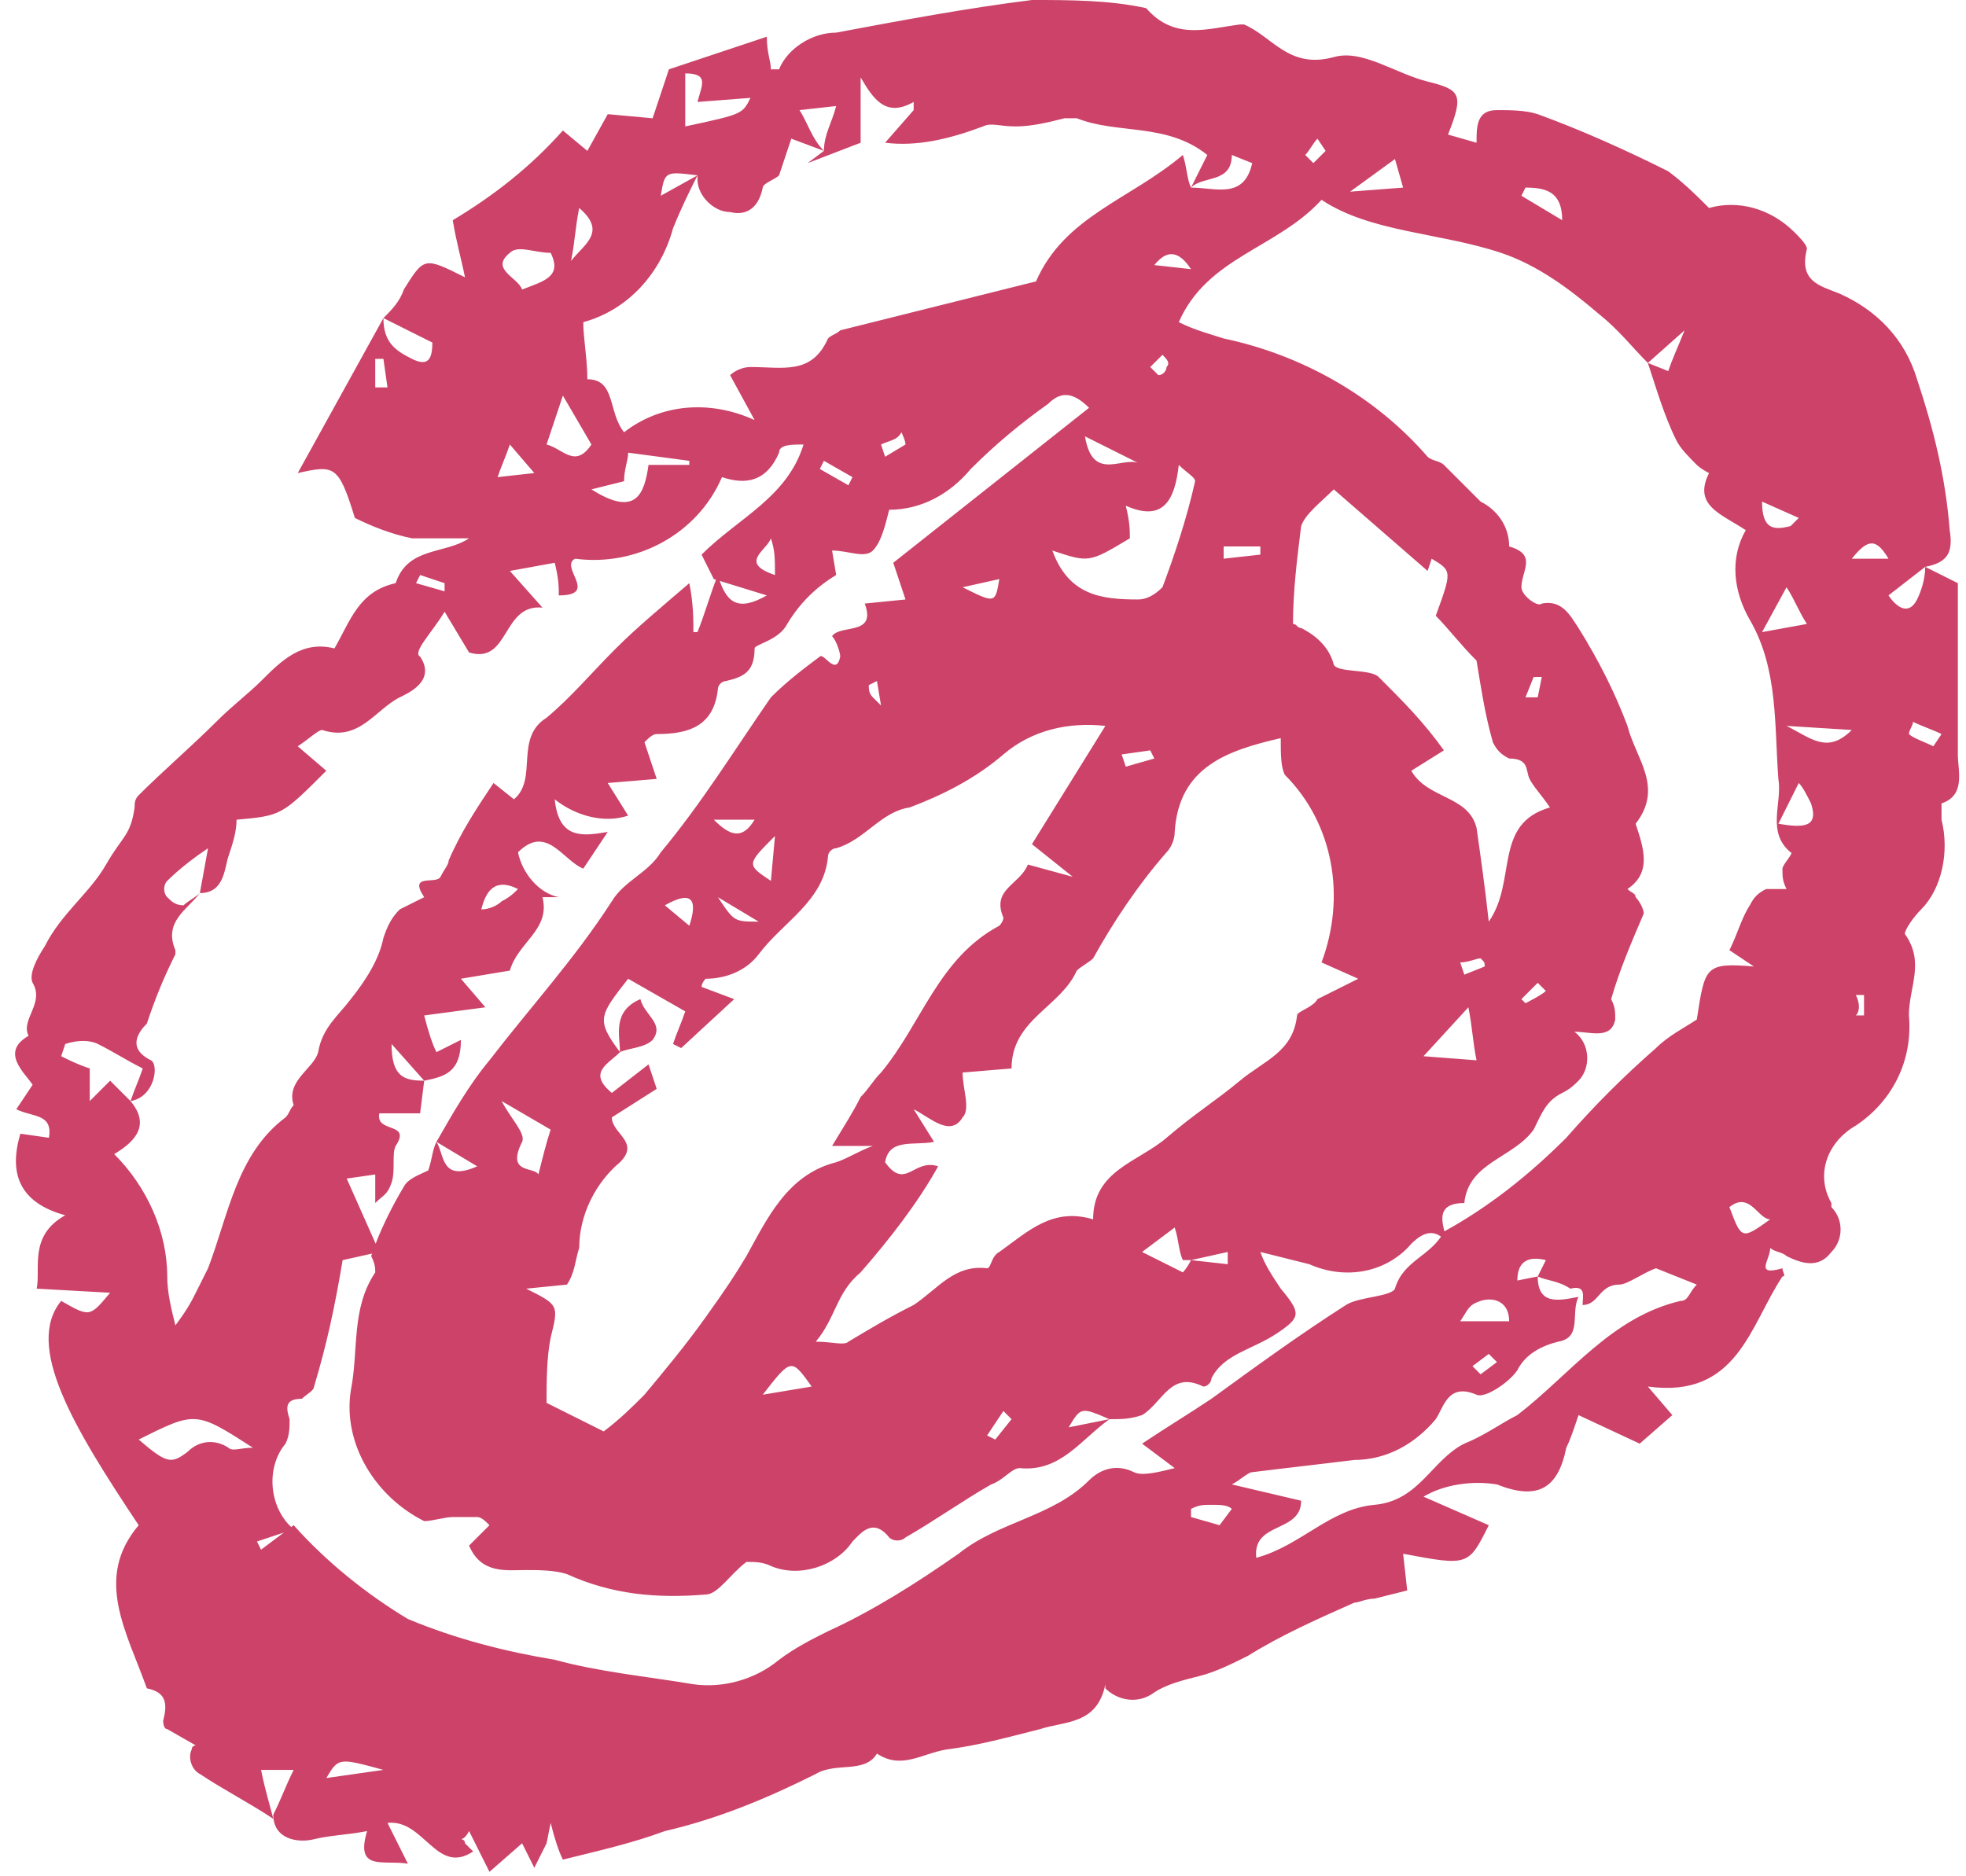 <?xml version="1.0" encoding="UTF-8" standalone="no"?><svg xmlns="http://www.w3.org/2000/svg" xmlns:xlink="http://www.w3.org/1999/xlink" fill="#000000" height="46" preserveAspectRatio="xMidYMid meet" version="1" viewBox="-0.4 0.0 48.2 46.0" width="48.2" zoomAndPan="magnify"><g id="change1_1"><path d="M9,7.8c0.2-0.2,0.4-0.4,0.5-0.7C10,6.3,10,6.3,11,6.8c-0.1-0.5-0.2-0.8-0.3-1.4c1-0.6,1.9-1.3,2.7-2.2 l0.6,0.5l0.5-0.9l1.1,0.1L16,1.7l2.4-0.8c0,0.4,0.1,0.6,0.1,0.8c0.1,0,0.2,0,0.2,0c0.2-0.5,0.8-0.9,1.4-0.9c1.6-0.3,3.2-0.6,4.8-0.8 c0.9,0,1.9,0,2.8,0.2C28.4,1,29.2,0.7,30,0.6h0.1c0.7,0.3,1.1,1.1,2.2,0.8c0.7-0.2,1.5,0.4,2.3,0.6s0.9,0.3,0.5,1.3l0.7,0.2 c0-0.4,0-0.8,0.5-0.8c0.3,0,0.7,0,1,0.1c1.1,0.4,2.2,0.9,3.2,1.4c0.4,0.3,0.7,0.6,1,0.9c0.7-0.2,1.5,0,2.1,0.6 c0.1,0.1,0.3,0.3,0.3,0.4c-0.2,0.8,0.3,0.9,0.8,1.1c0.9,0.4,1.6,1.1,1.9,2.1c0.4,1.2,0.7,2.4,0.8,3.7c0.1,0.6-0.1,0.8-0.6,0.9 l-0.9,0.7c0.2,0.3,0.5,0.5,0.7,0.1c0.1-0.2,0.2-0.5,0.2-0.8l0.8,0.4c0,1.4,0,2.8,0,4.2c0,0.4,0.2,1-0.4,1.2c0,0,0,0.3,0,0.4 c0.2,0.8,0,1.7-0.5,2.2c-0.2,0.2-0.4,0.5-0.4,0.6c0.5,0.7,0.1,1.3,0.1,2c0.1,1.1-0.4,2.1-1.3,2.7c-0.7,0.4-1,1.2-0.6,1.9 c0,0,0,0,0,0.1c0.3,0.3,0.3,0.8,0,1.1c-0.3,0.4-0.7,0.3-1.1,0.1c-0.1-0.1-0.3-0.1-0.4-0.2c0,0.3-0.4,0.7,0.3,0.5 c0,0.1,0.1,0.2,0,0.2c-0.8,1.2-1.1,3-3.3,2.7l0.6,0.7l-0.8,0.7l-1.5-0.7c-0.1,0.3-0.2,0.6-0.3,0.8c-0.2,1-0.7,1.3-1.7,0.9 c-0.6-0.1-1.3,0-1.8,0.3l1.6,0.7c-0.5,1-0.5,1-2.1,0.7l0.1,0.9l-0.8,0.2c-0.2,0-0.4,0.1-0.5,0.1c-0.9,0.4-1.8,0.8-2.6,1.3 c-0.4,0.2-0.8,0.4-1.2,0.5c-0.4,0.1-0.8,0.2-1.1,0.4c-0.4,0.3-0.9,0.2-1.2-0.1c0,0,0,0,0-0.1c-0.2,1-1,0.9-1.6,1.1 c-0.8,0.2-1.5,0.4-2.3,0.5c-0.6,0.1-1.1,0.5-1.7,0.1c-0.3,0.5-1,0.2-1.5,0.5c-1.2,0.6-2.4,1.1-3.7,1.4c-0.8,0.3-1.7,0.5-2.5,0.7 c-0.1-0.2-0.2-0.5-0.3-0.9L13,45.2l-0.3,0.6l-0.3-0.6l-0.8,0.7l-0.5-1c-0.1,0.2-0.2,0.2-0.2,0.2s0.1,0,0.1,0.1l0.2,0.2 c-0.9,0.6-1.2-0.8-2.1-0.7c0.2,0.4,0.3,0.6,0.5,1c-0.6-0.1-1.3,0.2-1-0.8C8.1,45,7.7,45,7.3,45.1s-1,0-1-0.6 c0.2-0.4,0.3-0.7,0.5-1.1l-0.8,0c0.1,0.5,0.2,0.8,0.3,1.2c-0.6-0.4-1.2-0.7-1.8-1.1c-0.2-0.1-0.3-0.4-0.2-0.6c0-0.1,0.1-0.1,0.1-0.1 l-0.7-0.4c-0.1,0-0.1-0.2-0.1-0.2c0.1-0.4,0.1-0.7-0.4-0.8C2.7,40,1.9,38.7,3,37.4C1.4,35,0.2,33,1.1,31.9c0.7,0.4,0.7,0.4,1.2-0.2 l-1.8-0.1c0.1-0.5-0.2-1.3,0.7-1.8c-1.1-0.3-1.4-1-1.1-2l0.7,0.1c0.1-0.6-0.4-0.5-0.8-0.7l0.4-0.6c-0.2-0.3-0.8-0.8-0.1-1.2 c-0.2-0.4,0.4-0.8,0.1-1.3c-0.1-0.2,0.1-0.6,0.3-0.9c0.4-0.8,1.1-1.3,1.5-2s0.6-0.7,0.7-1.4c0-0.1,0-0.2,0.1-0.3 c0.6-0.6,1.3-1.2,1.9-1.8c0.4-0.4,0.8-0.7,1.1-1c0.5-0.5,1-1,1.8-0.8c0.4-0.7,0.6-1.4,1.5-1.6c0.3-0.9,1.2-0.7,1.8-1.1 c-0.5,0-1,0-1.4,0c-0.5-0.1-1-0.3-1.4-0.5c-0.4-1.3-0.5-1.3-1.4-1.1L9,7.8c0,0.6,0.3,0.8,0.7,1s0.5,0,0.5-0.4L9,7.8z M37.3,31.3 l0.2-0.4c-0.4-0.1-0.7,0-0.7,0.5L37.3,31.3c0,0.7,0.5,0.6,1,0.5c-0.2,0.4,0.1,1-0.5,1.1c-0.4,0.1-0.8,0.3-1,0.7 c-0.2,0.3-0.8,0.7-1,0.6c-0.7-0.3-0.8,0.3-1,0.6c-0.5,0.6-1.2,1-2,1c-0.8,0.1-1.7,0.2-2.5,0.3c-0.1,0-0.3,0.2-0.5,0.3l1.7,0.4 c0,0.8-1.2,0.5-1.1,1.4c1.1-0.3,1.8-1.2,2.9-1.3s1.4-1.1,2.2-1.5c0.5-0.2,0.9-0.5,1.3-0.7c1.3-1,2.3-2.4,4-2.8 c0.2,0,0.2-0.2,0.4-0.4l-1-0.4c-0.3,0.1-0.7,0.4-0.9,0.4c-0.5,0-0.5,0.5-0.9,0.5c0-0.2,0.1-0.5-0.3-0.4 C37.8,31.4,37.5,31.4,37.3,31.3z M28.8,30.9c0,0-0.1,0-0.1,0s-0.1,0-0.1,0c-0.1-0.2-0.1-0.5-0.2-0.8l-0.8,0.6l1,0.5 C28.6,31.2,28.7,31.1,28.8,30.9l0.9,0.1v-0.3L28.8,30.9z M19.8,3.7L19,3.4l-0.3,0.9c-0.1,0.1-0.4,0.2-0.4,0.3 c-0.1,0.5-0.4,0.7-0.8,0.6c-0.4,0-0.8-0.4-0.8-0.8c0,0,0,0,0-0.1c-0.8-0.1-0.8-0.1-0.9,0.5l0.9-0.5c-0.2,0.4-0.4,0.8-0.6,1.3 c-0.3,1.1-1.1,2-2.2,2.3c0,0.4,0.1,0.9,0.1,1.4c0.7,0,0.5,0.8,0.9,1.3c0.9-0.7,2.1-0.8,3.2-0.3l-0.6-1.1C17.6,9.1,17.8,9,18,9 c0.8,0,1.5,0.2,1.9-0.7c0.1-0.1,0.2-0.1,0.3-0.2L25,6.9c0.7-1.6,2.3-2,3.6-3.1c0.1,0.3,0.1,0.6,0.2,0.8c0.6,0,1.3,0.3,1.5-0.6 l-0.5-0.2c0,0.7-0.7,0.5-1,0.8l0.4-0.8C28.2,3,27,3.3,26,2.9c-0.1,0-0.2,0-0.3,0c-0.4,0.1-0.8,0.2-1.2,0.2s-0.6-0.1-0.8,0 c-0.8,0.3-1.6,0.5-2.4,0.4l0.7-0.8L22,2.5c-0.7,0.4-1-0.1-1.3-0.6v1.6l-1.3,0.5L19.8,3.7c0-0.4,0.2-0.7,0.3-1.1l-0.9,0.1 C19.4,3,19.5,3.4,19.8,3.7L19.8,3.7z M10,26.5l-0.8-0.9C9.2,26.4,9.5,26.5,10,26.5l-0.1,0.8h-1c-0.1,0.5,0.8,0.2,0.4,0.8 c-0.1,0.2,0,0.6-0.1,0.9S9,29.3,8.8,29.5v-0.7l-0.7,0.1l0.8,1.8L8,30.9c-0.2,1.2-0.4,2.1-0.7,3.1c0,0.1-0.2,0.2-0.3,0.3 c-0.4,0-0.4,0.2-0.3,0.5c0,0.2,0,0.4-0.1,0.6C6.1,36,6.2,37,6.8,37.5l-0.9,0.3l0.1,0.2l0.8-0.6c0.8,0.9,1.8,1.7,2.8,2.3 c1.2,0.5,2.4,0.8,3.6,1c1.1,0.3,2.2,0.4,3.4,0.6c0.7,0.1,1.5-0.1,2.1-0.6c0.4-0.3,0.8-0.5,1.2-0.7c1.1-0.5,2.2-1.2,3.2-1.9 c1-0.8,2.3-0.9,3.2-1.8c0.3-0.3,0.7-0.4,1.1-0.2c0.2,0.1,0.6,0,1-0.1l-0.8-0.6c0.6-0.4,1.1-0.7,1.7-1.1c1.1-0.8,2.2-1.6,3.3-2.3 c0.3-0.2,1.1-0.2,1.2-0.4c0.2-0.7,0.9-0.8,1.2-1.4c1.1-0.6,2.1-1.4,3-2.3c0.7-0.8,1.4-1.5,2.2-2.2c0.3-0.3,0.7-0.5,1-0.7 c0.2-1.3,0.2-1.4,1.4-1.3L42,23.3c0.2-0.4,0.3-0.8,0.5-1.1c0.1-0.2,0.2-0.3,0.4-0.4c0.2,0,0.3,0,0.5,0c-0.1-0.2-0.1-0.3-0.1-0.5 c0-0.1,0.3-0.4,0.2-0.4c-0.6-0.5-0.2-1.2-0.3-1.8c-0.1-1.3,0-2.7-0.7-3.9c-0.4-0.7-0.5-1.5-0.1-2.2c-0.6-0.4-1.3-0.6-0.9-1.4 c0,0-0.2-0.1-0.3-0.2c-0.2-0.2-0.4-0.4-0.5-0.6c-0.3-0.6-0.5-1.3-0.7-1.9l0.5,0.2c0.1-0.3,0.2-0.5,0.4-1l-0.9,0.8 c-0.4-0.4-0.7-0.8-1.2-1.2c-0.7-0.6-1.5-1.2-2.4-1.5c-1.5-0.5-3.2-0.5-4.4-1.3c-1.1,1.2-2.8,1.4-3.5,3c0.4,0.2,0.8,0.3,1.1,0.4 c1.9,0.4,3.7,1.4,5,2.9c0.1,0.1,0.3,0.1,0.4,0.2c0.3,0.3,0.6,0.6,0.9,0.9c0.4,0.2,0.7,0.6,0.7,1.1c0.7,0.2,0.3,0.6,0.3,1 c0,0.2,0.4,0.5,0.5,0.4c0.5-0.1,0.7,0.3,0.9,0.6c0.5,0.8,0.9,1.6,1.2,2.4c0.2,0.8,0.9,1.5,0.2,2.4c0.2,0.6,0.4,1.2-0.2,1.6 c0.1,0.1,0.2,0.1,0.2,0.2c0.1,0.1,0.2,0.3,0.2,0.4c-0.3,0.7-0.6,1.4-0.8,2.1c0.1,0.2,0.1,0.3,0.1,0.5c-0.1,0.5-0.6,0.3-1,0.3 c0.4,0.3,0.4,0.9,0.1,1.2c-0.1,0.1-0.2,0.2-0.4,0.3c-0.4,0.2-0.5,0.5-0.7,0.9c-0.5,0.7-1.6,0.8-1.7,1.8c-0.8,0-0.5,0.6-0.4,1 c-0.3-0.4-0.6-0.3-0.9,0c-0.6,0.7-1.6,0.9-2.5,0.5l-1.2-0.3c0.1,0.3,0.3,0.6,0.5,0.9c0.5,0.6,0.5,0.7-0.1,1.1s-1.3,0.5-1.6,1.1 c0,0.1-0.1,0.2-0.2,0.2c-0.8-0.4-1,0.4-1.5,0.7c-0.3,0.1-0.5,0.1-0.8,0.1c-0.7-0.3-0.7-0.3-1,0.2l1-0.2c-0.7,0.5-1.2,1.3-2.2,1.2 c-0.2,0-0.4,0.3-0.7,0.4c-0.7,0.4-1.4,0.9-2.1,1.3c-0.1,0.1-0.3,0.1-0.4,0c-0.4-0.5-0.7-0.1-0.9,0.1c-0.4,0.6-1.3,0.9-2,0.6 c-0.2-0.1-0.4-0.1-0.6-0.1c-0.4,0.3-0.7,0.8-1,0.8c-1.2,0.1-2.3,0-3.4-0.5c-0.3-0.1-0.7-0.1-1-0.1c-0.5,0-1.1,0.1-1.4-0.6l0.5-0.5 c-0.1-0.1-0.2-0.2-0.3-0.2c-0.2,0-0.4,0-0.6,0c-0.2,0-0.5,0.1-0.7,0.1c-1.2-0.6-2-1.9-1.8-3.2c0.2-1,0-2,0.6-2.9 c0-0.1,0-0.2-0.1-0.4c0.2-0.6,0.5-1.2,0.8-1.7c0.1-0.2,0.4-0.3,0.6-0.4c0.1-0.3,0.1-0.5,0.2-0.7c0.2,0.3,0.1,1,1,0.6l-1-0.6 c0.4-0.7,0.8-1.4,1.3-2c1-1.3,2.1-2.5,3-3.9c0.3-0.5,0.9-0.7,1.2-1.2c1-1.2,1.8-2.5,2.7-3.8c0.4-0.4,0.8-0.7,1.2-1 c0.1-0.1,0.4,0.5,0.5,0c0-0.1-0.1-0.4-0.2-0.5c0.2-0.3,1.1,0,0.8-0.8l1-0.1c-0.1-0.3-0.2-0.6-0.3-0.9l4.8-3.8 c-0.4-0.4-0.7-0.4-1-0.1c-0.7,0.5-1.3,1-1.9,1.6c-0.5,0.6-1.2,1-2,1c-0.1,0.4-0.2,0.8-0.4,1s-0.6,0-1,0l0.1,0.6 c-0.5,0.3-0.9,0.7-1.2,1.2c-0.2,0.4-0.8,0.5-0.8,0.6c0,0.6-0.3,0.7-0.7,0.8c-0.1,0-0.2,0.1-0.2,0.2c-0.1,0.9-0.7,1.1-1.5,1.1 c-0.1,0-0.2,0.1-0.3,0.2l0.3,0.9l-1.2,0.1L15,20c-0.6,0.2-1.3,0-1.8-0.4c0.1,1,0.7,0.9,1.3,0.8l-0.6,0.9c-0.5-0.2-0.9-1.1-1.6-0.4 c0.1,0.5,0.5,1,1,1.1h-0.4c0.2,0.8-0.6,1.1-0.8,1.8L10.9,24l0.6,0.7L10,24.9c0.1,0.4,0.2,0.7,0.3,0.9l0.6-0.3 C10.9,26.3,10.5,26.4,10,26.5z M14.8,25.8L14.8,25.8c-0.3,0.3-0.8,0.5-0.2,1l0.9-0.7l0.2,0.6l-1.1,0.7c0,0.4,0.7,0.6,0.2,1.1 c-0.6,0.5-1,1.3-1,2.1c-0.1,0.3-0.1,0.6-0.3,0.9l-1,0.1c0.8,0.4,0.8,0.4,0.6,1.2c-0.1,0.5-0.1,1.1-0.1,1.6l1.4,0.7 c0.4-0.3,0.7-0.6,1-0.9c0.5-0.6,1-1.2,1.5-1.9s0.7-1,1-1.5c0.5-0.9,1-2,2.2-2.3c0.3-0.1,0.6-0.3,0.9-0.4h-1c0.3-0.5,0.5-0.8,0.7-1.2 c0.2-0.2,0.3-0.4,0.5-0.6c1-1.2,1.4-2.8,2.9-3.6c0,0,0.1-0.1,0.1-0.2c-0.3-0.7,0.4-0.8,0.6-1.3l1.1,0.3l-1-0.8l1.8-2.9 c-0.9-0.1-1.8,0.1-2.5,0.7c-0.7,0.6-1.5,1-2.3,1.3c-0.7,0.1-1.1,0.8-1.8,1c-0.1,0-0.2,0.1-0.2,0.2c-0.1,1.1-1.1,1.6-1.7,2.4 c-0.3,0.4-0.8,0.6-1.3,0.6c0,0-0.1,0.1-0.1,0.2l0.8,0.3l-1.3,1.2l-0.2-0.1c0.1-0.3,0.2-0.5,0.3-0.8L15,24 C14.3,24.9,14.2,25,14.8,25.8L14.8,25.8z M4.5,21.9l0.2-1.1c-0.3,0.2-0.7,0.5-1,0.8c-0.1,0.1-0.1,0.3,0,0.4c0.1,0.1,0.2,0.2,0.4,0.2 C4.2,22.1,4.4,22,4.5,21.9c-0.3,0.4-0.9,0.7-0.6,1.4c0,0,0,0.1,0,0.1c-0.3,0.6-0.5,1.1-0.7,1.7C3,25.3,2.7,25.7,3.3,26 c0.2,0.1,0.1,0.9-0.5,1c0.1-0.3,0.2-0.5,0.3-0.8C2.7,26,2.4,25.8,2,25.6c-0.2-0.1-0.5-0.1-0.8,0c0,0-0.1,0.3-0.1,0.3 c0.2,0.1,0.4,0.2,0.7,0.3V27l0.5-0.5L2.8,27c0.5,0.6,0.1,1-0.4,1.3c0.8,0.8,1.3,1.9,1.3,3c0,0.4,0.1,0.8,0.2,1.2 c0.3-0.4,0.4-0.6,0.5-0.8c0.1-0.2,0.2-0.4,0.3-0.6c0.5-1.3,0.7-2.8,1.9-3.7c0.1-0.1,0.1-0.2,0.2-0.3c-0.2-0.6,0.5-0.9,0.6-1.3 c0.1-0.6,0.5-0.9,0.8-1.3C8.6,24,8.9,23.5,9,23c0.1-0.3,0.2-0.5,0.4-0.7c0.2-0.1,0.4-0.2,0.6-0.3c-0.4-0.6,0.3-0.3,0.4-0.5 s0.2-0.3,0.2-0.4c0.3-0.7,0.7-1.3,1.1-1.9l0.5,0.4c0.6-0.5,0-1.5,0.8-2c0.6-0.5,1.1-1.1,1.7-1.7c0.5-0.5,1.1-1,1.8-1.6 c0.1,0.5,0.1,0.9,0.1,1.2h0.1c0.2-0.5,0.3-0.9,0.5-1.4c0.2,0.7,0.5,0.9,1.2,0.5l-1.3-0.4l-0.3-0.6c0.9-0.9,2.1-1.4,2.5-2.7 c-0.3,0-0.6,0-0.6,0.2c-0.3,0.7-0.8,0.8-1.4,0.6c-0.6,1.4-2.1,2.2-3.6,2c-0.4,0.2,0.6,0.9-0.4,0.9c0-0.2,0-0.4-0.1-0.8L12.1,14 l0.8,0.9c-1-0.1-0.8,1.4-1.8,1.1l-0.6-1c-0.3,0.5-0.8,1-0.6,1.1c0.4,0.6-0.3,0.9-0.5,1c-0.6,0.3-1,1.1-1.9,0.8 c-0.1,0-0.3,0.2-0.6,0.4l0.7,0.6c-1.1,1.1-1.1,1.1-2.2,1.2c0,0.3-0.1,0.6-0.2,0.9S5.1,21.9,4.5,21.9z M22.6,28.6 c-0.5,0.9-1.2,1.8-1.9,2.6c-0.6,0.5-0.6,1.1-1.1,1.7c0.4,0,0.7,0.1,0.8,0c0.5-0.3,1-0.6,1.6-0.9c0.6-0.4,1-1,1.8-0.9 c0.1,0,0.1-0.3,0.3-0.4c0.7-0.5,1.3-1.1,2.3-0.8c0-1.2,1.1-1.4,1.8-2s1.2-0.9,1.8-1.4s1.3-0.7,1.4-1.6c0-0.1,0.4-0.2,0.5-0.4l1-0.5 L32,23.6c0.6-1.6,0.3-3.4-0.9-4.6c-0.1-0.2-0.1-0.5-0.1-0.9c-1.3,0.3-2.5,0.7-2.6,2.3c0,0.2-0.1,0.4-0.2,0.5 c-0.7,0.8-1.3,1.7-1.8,2.6c-0.1,0.1-0.3,0.2-0.4,0.3c-0.4,0.9-1.6,1.2-1.6,2.4l-1.2,0.1c0,0.4,0.2,0.9,0,1.1c-0.3,0.5-0.8,0-1.2-0.2 l0.5,0.8c-0.5,0.1-1.1-0.1-1.2,0.5C21.8,29.2,22,28.4,22.6,28.6z M37.6,19.8c-0.2-0.3-0.4-0.5-0.5-0.7s0-0.5-0.5-0.5 c-0.2-0.1-0.3-0.2-0.4-0.4c-0.2-0.7-0.3-1.4-0.4-2c-0.4-0.4-0.7-0.8-1-1.1c0.4-1.1,0.4-1.1-0.1-1.4L34.6,14l-2.3-2 c-0.3,0.3-0.7,0.6-0.8,0.9c-0.1,0.8-0.2,1.6-0.2,2.4c0.1,0,0.1,0.1,0.2,0.1c0.4,0.2,0.7,0.5,0.8,0.9c0.1,0.2,0.9,0.1,1.1,0.3 c0.6,0.6,1.1,1.1,1.6,1.8l-0.8,0.5c0.4,0.7,1.4,0.6,1.6,1.4c0.1,0.7,0.2,1.4,0.3,2.3C36.8,21.6,36.2,20.2,37.6,19.8L37.6,19.8z M25.4,13.5c0.4,1.1,1.2,1.2,2.1,1.2c0.2,0,0.4-0.1,0.6-0.3c0.3-0.8,0.6-1.7,0.8-2.6c0-0.1-0.2-0.2-0.4-0.4c-0.1,0.9-0.4,1.4-1.3,1 c0.1,0.4,0.1,0.6,0.1,0.8C26.3,13.8,26.3,13.8,25.4,13.5z M3,35.3c0.7,0.6,0.8,0.6,1.2,0.3c0.3-0.3,0.7-0.3,1-0.1 c0.1,0.1,0.3,0,0.6,0C4.4,34.6,4.4,34.6,3,35.3z M11.9,27c0.2,0.4,0.6,0.8,0.5,1c-0.4,0.8,0.3,0.6,0.4,0.8c0.1-0.4,0.2-0.8,0.3-1.1 L11.9,27z M15,11.1c0,0.2-0.1,0.4-0.1,0.7L14.1,12c1.1,0.7,1.3,0.1,1.4-0.6h1v-0.1L15,11.1z M16.4,3.1c1.4-0.3,1.4-0.3,1.6-0.7 l-1.3,0.1c0.1-0.4,0.3-0.7-0.3-0.7V3.1z M13,10.9c0.4,0.1,0.7,0.6,1.1,0l-0.7-1.2L13,10.9z M35.6,24.7l-1.1,1.2l1.3,0.1 C35.7,25.5,35.7,25.2,35.6,24.7z M13.1,6.2c-0.4,0-0.8-0.2-1,0c-0.5,0.4,0.2,0.6,0.3,0.9C12.9,6.9,13.4,6.8,13.1,6.2z M9,43.4 c-1.1-0.3-1.1-0.3-1.4,0.2L9,43.4z M37,4.6l-0.1,0.2l1,0.6C37.9,4.7,37.5,4.6,37,4.6z M42,29.6c0.3,0.8,0.3,0.8,1,0.3 C42.7,29.9,42.5,29.2,42,29.6L42,29.6z M43.9,15.3c-0.2-0.3-0.3-0.6-0.5-0.9l-0.6,1.1L43.9,15.3z M36.6,32.4c0-0.5-0.4-0.6-0.7-0.5 s-0.3,0.2-0.5,0.5H36.6z M43.2,20.2c0.6,0.1,1,0.1,0.8-0.5c-0.1-0.2-0.2-0.4-0.3-0.5L43.2,20.2z M26.2,10.7c0.2,1.2,1,0.4,1.4,0.7 L26.2,10.7z M43.4,17.8c0.6,0.3,1,0.7,1.6,0.1L43.4,17.8z M47,18.3l0.2-0.3c-0.2-0.1-0.5-0.2-0.7-0.3c0,0.1-0.1,0.2-0.1,0.3 C46.5,18.1,46.8,18.2,47,18.3L47,18.3z M18.6,20.5c-0.7,0.7-0.7,0.7-0.1,1.1L18.6,20.5z M19.5,34c-0.5-0.7-0.5-0.7-1.2,0.2L19.5,34z M33.8,3.9l-1.1,0.8l1.3-0.1L33.8,3.9z M12.7,11.6l-0.6-0.7c-0.1,0.3-0.2,0.5-0.3,0.8L12.7,11.6z M42.8,12.3c0,0.7,0.3,0.7,0.7,0.6 c0,0,0.1-0.1,0.2-0.2L42.8,12.3z M18.6,14.1c0-0.4,0-0.6-0.1-0.9C18.4,13.5,17.7,13.8,18.6,14.1z M11.4,22.3c0.2,0,0.4-0.1,0.5-0.2 c0.2-0.1,0.3-0.2,0.4-0.3C11.7,21.5,11.5,21.9,11.4,22.3z M13.8,5.1c-0.1,0.5-0.1,0.8-0.2,1.3C13.9,6,14.5,5.7,13.8,5.1z M29.5,37.4 l0.3-0.4c-0.1-0.1-0.3-0.1-0.5-0.1c-0.2,0-0.3,0-0.5,0.1v0.2L29.5,37.4z M23.2,14.4c0.8,0.4,0.8,0.4,0.9-0.2L23.2,14.4z M17.2,22 c0.4,0.6,0.4,0.6,1,0.6L17.2,22z M29.6,13.4l0,0.3l0.9-0.1v-0.2L29.6,13.4z M21.2,10.9l0.1,0.3l0.5-0.3c0-0.1-0.1-0.3-0.1-0.3 C21.6,10.8,21.4,10.8,21.2,10.9L21.2,10.9z M37.5,24.3l-0.2-0.2c-0.1,0.1-0.3,0.3-0.4,0.4c0,0,0.1,0.1,0.1,0.1S37.4,24.4,37.5,24.3z M32.1,3.7l-0.2-0.3c-0.1,0.1-0.2,0.3-0.3,0.4c0,0,0.1,0.1,0.2,0.2L32.1,3.7z M27.9,6.5l0.9,0.1C28.6,6.3,28.3,6,27.9,6.5z M20.4,11.9l0.1-0.2l-0.7-0.4l-0.1,0.2L20.4,11.9z M45.9,13.7c-0.3-0.5-0.5-0.5-0.9,0H45.9z M16.5,22.7c0.2-0.6,0.1-0.9-0.6-0.5 L16.5,22.7z M37.4,16.6h-0.2L37,17.1h0.3L37.4,16.6z M24.4,34.8l-0.2-0.2l-0.4,0.6l0.2,0.1L24.4,34.8z M35.7,33.5l0.2,0.2l0.4-0.3 l-0.2-0.2L35.7,33.5z M45.1,24.9h0.2v-0.5h-0.2C45.2,24.6,45.2,24.8,45.1,24.9L45.1,24.9z M8.8,9.5h0.3L9,8.8H8.8L8.8,9.5z M28.1,8.7L27.8,9C27.9,9.1,28,9.2,28,9.2c0.1,0,0.2-0.1,0.2-0.2C28.3,8.9,28.2,8.8,28.1,8.7z M35.4,23.6l0.1,0.3l0.5-0.2 c0-0.1,0-0.1-0.1-0.2C35.8,23.5,35.6,23.6,35.4,23.6z M27.1,18.5l0.1,0.3l0.7-0.2l-0.1-0.2L27.1,18.5z M9.9,14.1l-0.1,0.2l0.7,0.2 v-0.2L9.9,14.1z M21.1,16.7l-0.2,0.1c0,0.1,0,0.2,0.1,0.3c0.1,0.1,0.1,0.1,0.2,0.2L21.1,16.7z M18.1,20.1h-1 C17.5,20.5,17.8,20.6,18.1,20.1L18.1,20.1z M14.8,25.8c0-0.4-0.2-1,0.5-1.3c0.1,0.4,0.6,0.6,0.3,1C15.4,25.7,15,25.7,14.8,25.8 L14.8,25.8z" fill="#cc4269"/></g></svg>